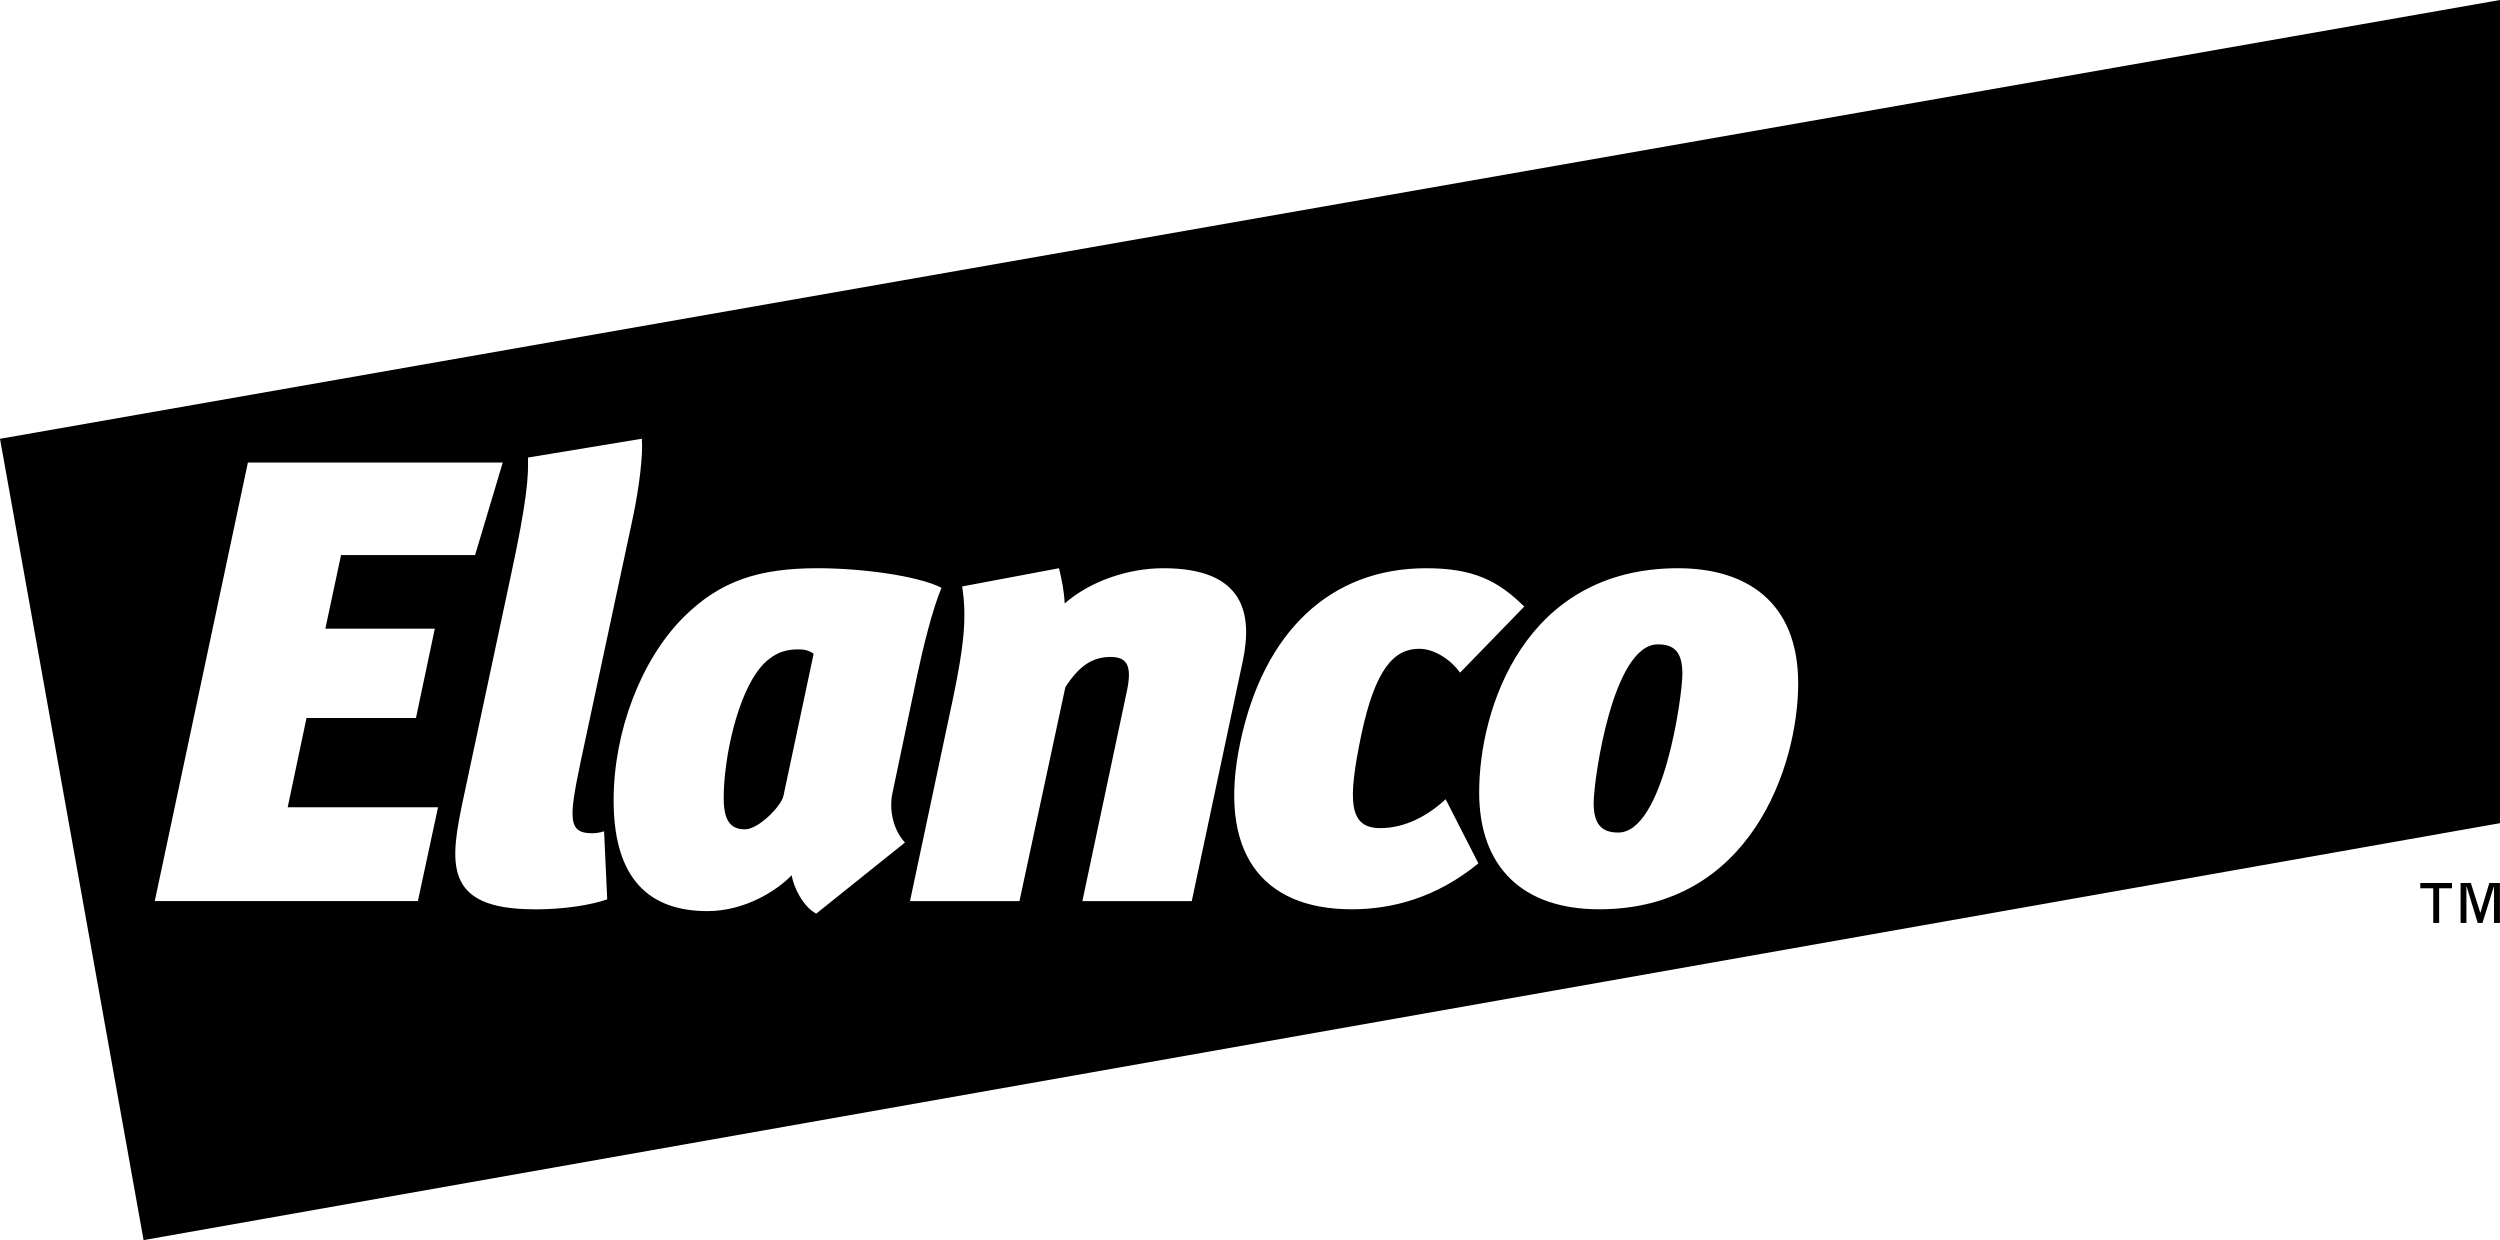 <?xml version="1.0" encoding="UTF-8"?><svg id="Layer_2" xmlns="http://www.w3.org/2000/svg" viewBox="0 0 288 142.86"><g id="Layer_1-2"><path d="M0,50.55l16.54,92.31,271.46-48.03V0L0,50.55ZM48.13,103.8h-30.3l10.73-50.52h29.36l-3.19,10.66h-15.44l-1.81,8.48h12.61l-2.17,10.29h-12.61l-2.17,10.29h17.32l-2.32,10.8ZM61.54,104.75c-10.66,0-9.71-5.51-8.12-12.97l5.44-25.52c1.88-8.7,2.03-11.45,1.96-13.55l13.12-2.17c.15,1.81-.29,5.65-1.09,9.35l-5.94,27.76c-1.38,6.6-1.52,8.34,1.3,8.34.44,0,.87-.07,1.38-.22l.36,7.83c-1.81.65-4.93,1.16-8.41,1.16ZM94.03,105.25c-1.52-.8-2.61-3.04-2.83-4.42-1.67,1.74-5.36,4.13-9.71,4.13-7.61,0-10.8-4.78-10.8-12.76s3.19-16.24,8.05-21.09c4.28-4.28,8.84-5.65,15.44-5.65,5.15,0,11.53.87,14.28,2.25-1.09,2.61-2.17,7.1-2.83,10.22l-2.83,13.48c-.29,1.23-.22,3.84,1.45,5.65l-10.22,8.19ZM124.69,103.8l5.07-23.92c.65-2.9.29-4.2-1.81-4.2s-3.62,1.01-5.22,3.48l-5.29,24.65h-12.61l5-23.56c1.16-5.65,1.59-8.99,1.01-12.69l11.16-2.1c.29,1.23.58,2.54.65,4.06,2.9-2.54,7.25-4.06,11.38-4.06,9.35,0,10.29,5.29,9.13,10.73l-5.87,27.62h-12.61ZM155.72,104.75c-10.44,0-15.51-6.67-12.83-19.28,2.68-12.69,10.37-20.01,21.39-20.01,5.36,0,8.26,1.38,11.31,4.42l-7.39,7.61c-1.09-1.52-2.97-2.75-4.71-2.75-2.9,0-5.07,2.32-6.67,9.93-1.59,7.61-1.45,10.73,2.18,10.73,2.83,0,5.44-1.38,7.54-3.33l3.77,7.39c-4.86,3.99-10,5.29-14.57,5.29ZM184.24,104.75c-8.84,0-13.84-4.86-13.84-13.48,0-9.64,5.22-25.81,22.91-25.81,7.83,0,13.84,3.84,13.84,13.27s-5.44,26.02-22.91,26.02Z"/><path d="M87.65,76.84c-2.68,3.12-4.28,10.44-4.28,15.08,0,2.54.72,3.62,2.46,3.62,1.52,0,4.13-2.61,4.42-3.84l3.48-16.38c-.44-.36-1.09-.51-1.52-.51-.94,0-2.75-.07-4.57,2.03Z"/><path d="M190.98,74.23c-5.22,0-7.39,15.66-7.39,18.27,0,2.32.8,3.41,2.83,3.41,5.22,0,7.39-15.73,7.39-18.27s-.94-3.41-2.83-3.41Z"/><polygon points="278.82 102.33 280.31 102.33 280.31 106.32 280.99 106.32 280.99 102.33 282.47 102.33 282.47 101.72 278.82 101.72 278.82 102.33"/><polygon points="284.13 106.32 284.13 102.16 284.17 102.16 285.43 106.32 285.98 106.32 287.28 102.16 287.31 102.16 287.31 106.32 287.99 106.32 287.99 101.72 286.77 101.72 285.75 105.13 285.72 105.13 284.64 101.72 283.46 101.72 283.46 106.32 284.13 106.32"/></g></svg>